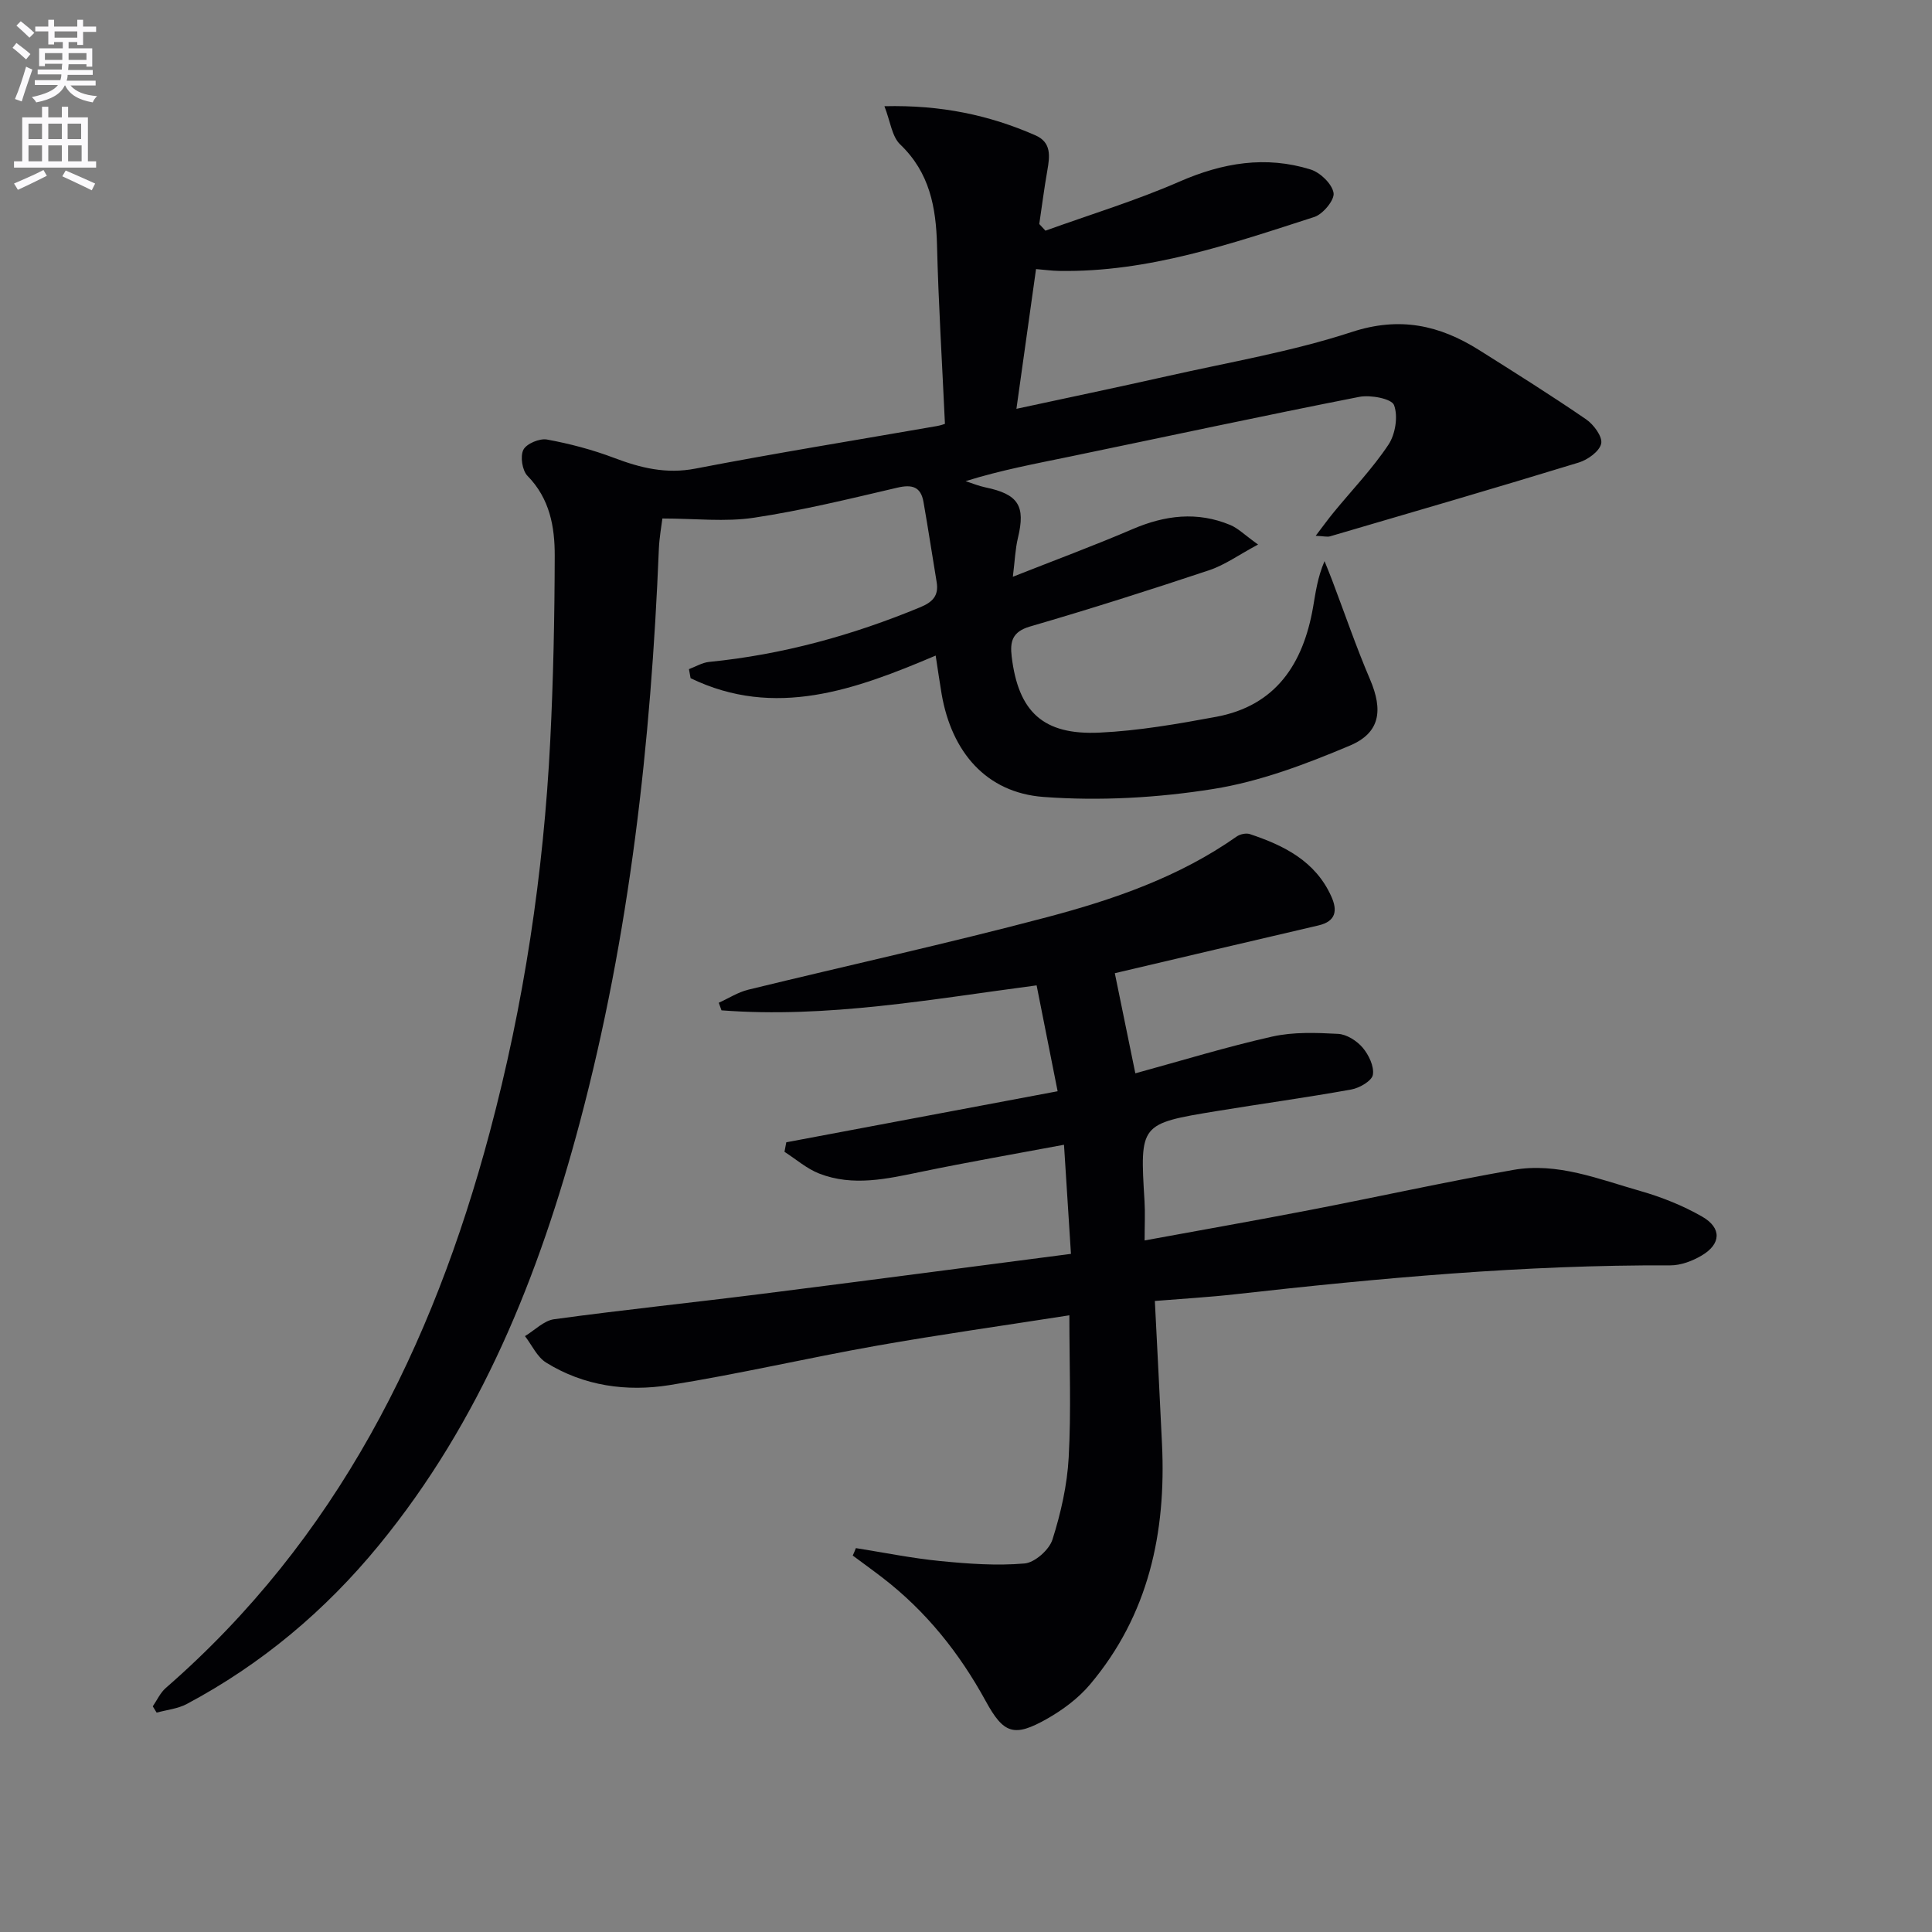 <svg enable-background="new 0 0 400 400" viewBox="0 0 400 400" xmlns="http://www.w3.org/2000/svg"><rect x="0" y="0" width="400" height="400" fill="#808080" stroke="none"/><path d="m2.6 9.9.8-1c.9.7 1.9 1.4 2.9 2.3l-.9 1.1c-1.1-1-2-1.8-2.8-2.4zm.5 10.6c.9-2.1 1.6-4.3 2.3-6.7.4.2.8.4 1.3.6-.7 2.1-1.5 4.3-2.2 6.6zm.3-15.2.9-.9c1 .8 2 1.6 2.8 2.4l-1 1c-.9-.9-1.8-1.7-2.7-2.5zm12.6-1.2h1.2v1.4h2.7v1.1h-2.7v2.7h-1.2v-.6h-1.8v1.3h4.9v3.8h-1.2v-.5h-3.7c0 .4-.1.9-.1 1.2h5.1v1h-5.2c0 .5-.1.9-.2 1.2h6v1h-5.2c1.1 1.3 2.9 2 5.5 2.2-.4.4-.7.8-.9 1.3-2.9-.5-4.8-1.6-5.7-3.5h-.1c-.8 1.7-2.7 2.9-5.9 3.5-.2-.4-.6-.8-.9-1.1 2.8-.6 4.6-1.4 5.4-2.5h-4.8v-1h5.3c.1-.3.2-.7.2-1.2h-4.9v-1h5c0-.4 0-.8.1-1.2h-3.6v.5h-1.2v-3.7h4.9v-1.3h-1.8v.5h-1.2v-2.7h-2.7v-1h2.7v-1.4h1.2v1.4h4.8zm-6.7 8.3h3.6c0-.4 0-.9 0-1.4h-3.6zm1.9-4.6h4.8v-1.3h-4.7v1.3zm6.7 3.2h-3.7v1.4h3.7z" fill="#fbfafc"/><path d="m8.7 22.1h1.3v2.2h2.8v-2.2h1.3v2.2h4.1v9.1h1.7v1.3h-17v-1.3h1.7v-9.1h4.1zm.3 13.1.7 1.2c-1.8.9-3.8 1.9-6 2.9-.2-.4-.5-.8-.8-1.3 2.3-1 4.4-1.9 6.1-2.8zm-3.1-6.4h2.8v-3.2h-2.8zm0 4.6h2.8v-3.3h-2.8zm4.1-4.6h2.8v-3.2h-2.8zm0 4.6h2.8v-3.3h-2.8zm3.6 1.9c2.1.9 4.1 1.8 6.1 2.7l-.7 1.4c-2.2-1.1-4.2-2-6.1-2.9zm3.2-9.7h-2.8v3.2h2.8zm-2.7 7.8h2.8v-3.3h-2.8z" fill="#fbfafc"/><g fill="#010104"><path d="m195.64 87.75c-.59-12.79-1.34-24.87-1.64-36.96-.2-7.92-1.54-15.07-7.63-20.89-1.72-1.65-2.03-4.77-3.26-7.91 11.78-.28 21.73 1.85 31.27 6.03 3.35 1.47 2.97 4.34 2.46 7.27-.65 3.68-1.12 7.39-1.67 11.09.43.46.85.92 1.28 1.38 9.28-3.35 18.76-6.23 27.77-10.17 8.93-3.9 17.83-5.39 27.12-2.5 2 .62 4.44 2.97 4.76 4.85.25 1.44-2.19 4.4-3.98 4.98-17.21 5.55-34.39 11.49-52.86 11.17-1.49-.03-2.97-.23-4.76-.38-1.32 9.41-2.65 18.87-4.06 28.93 10.42-2.25 20.86-4.43 31.26-6.77 12.78-2.88 25.79-5.08 38.19-9.14 9.92-3.24 18.13-1.42 26.32 3.73 7.45 4.69 14.92 9.38 22.18 14.36 1.57 1.07 3.43 3.61 3.12 5.02-.35 1.61-2.79 3.36-4.67 3.93-17.11 5.24-34.29 10.24-51.46 15.27-.59.17-1.29-.03-2.98-.11 1.54-2.01 2.6-3.5 3.77-4.91 3.8-4.63 7.99-8.99 11.29-13.95 1.44-2.16 2.03-5.88 1.16-8.2-.5-1.33-4.87-2.16-7.21-1.7-20.02 3.93-39.96 8.23-59.94 12.37-7.1 1.47-14.24 2.79-21.56 5.08 1.36.43 2.69.99 4.08 1.28 6.86 1.42 8.36 3.82 6.77 10.43-.57 2.36-.65 4.84-1.06 8.08 8.78-3.47 16.86-6.46 24.76-9.85 6.74-2.9 13.42-3.72 20.27-.86 1.6.67 2.91 2.01 5.74 4.04-4.02 2.15-6.91 4.25-10.13 5.32-12.29 4.1-24.64 8.03-37.08 11.65-3.71 1.08-4.17 3.14-3.8 6.24 1.38 11.42 6.5 16.28 18.19 15.73 8.08-.38 16.16-1.79 24.14-3.27 12.37-2.3 18-10.97 20.05-22.6.54-3.09.92-6.21 2.39-9.63.54 1.34 1.09 2.67 1.6 4.02 2.59 6.83 4.95 13.75 7.82 20.46 2.71 6.35 2.15 11.05-4.2 13.72-9.09 3.83-18.58 7.43-28.25 8.97-11.53 1.84-23.5 2.51-35.13 1.65-11.91-.88-19.04-9.33-21.11-21.28-.42-2.45-.76-4.91-1.24-7.99-16.64 7.07-33.28 13.14-50.74 4.68-.11-.62-.23-1.25-.34-1.87 1.39-.52 2.76-1.36 4.19-1.5 15.16-1.5 29.65-5.5 43.7-11.32 2.52-1.04 3.86-2.37 3.4-5.17-.92-5.54-1.76-11.09-2.73-16.62-.55-3.17-2.37-3.68-5.43-2.96-9.85 2.3-19.7 4.72-29.68 6.22-5.95.9-12.14.16-18.95.16-.19 1.57-.63 3.92-.73 6.29-1.63 40.1-6.02 79.83-16.36 118.71-8.44 31.74-20.5 61.84-41.62 87.59-11.11 13.55-24.29 24.62-39.77 32.86-1.87.99-4.15 1.21-6.23 1.78-.27-.43-.53-.87-.8-1.3.88-1.28 1.55-2.8 2.68-3.79 35.35-30.77 55.2-70.57 67.07-115.01 7.09-26.56 11.16-53.63 12.54-81.07.64-12.76.9-25.54.93-38.32.02-5.99-1.01-11.85-5.63-16.56-1.1-1.12-1.55-4.04-.86-5.41.64-1.26 3.35-2.4 4.89-2.12 4.7.86 9.39 2.1 13.86 3.79 5.51 2.09 10.8 3.4 16.87 2.23 16.61-3.21 33.33-5.9 50-8.81.81-.14 1.58-.43 1.66-.46z"/><path d="m177.2 320.52c5.83.92 11.64 2.11 17.5 2.68 5.78.57 11.67 1 17.42.5 2.12-.18 5.11-2.83 5.78-4.95 1.74-5.48 3.05-11.27 3.36-17 .53-9.59.14-19.22.14-29.43-13.41 2.1-26.68 3.96-39.86 6.29-14.36 2.54-28.59 5.88-42.98 8.17-8.82 1.4-17.68.18-25.49-4.67-1.87-1.16-2.94-3.62-4.38-5.48 2.01-1.21 3.91-3.21 6.04-3.5 14.31-1.95 28.69-3.44 43.02-5.25 21.22-2.67 42.43-5.49 63.98-8.28-.48-7.47-.93-14.52-1.44-22.59-10.21 1.91-19.93 3.6-29.58 5.6-7.06 1.46-14.1 3.09-21.11.36-2.58-1.01-4.8-2.97-7.18-4.5.12-.66.25-1.32.37-1.97 18.58-3.5 37.16-6.99 56.18-10.57-1.49-7.48-2.86-14.39-4.35-21.92-21.82 2.87-43.36 6.84-65.24 5.17-.19-.52-.38-1.05-.57-1.57 2.04-.92 3.99-2.19 6.13-2.71 20.61-5.03 41.34-9.58 61.84-15.01 13.8-3.65 27.35-8.32 39.25-16.69.71-.5 1.96-.77 2.74-.51 7.09 2.36 13.58 5.6 16.87 12.92 1.3 2.89.98 5.14-2.67 5.99-14.01 3.25-28 6.57-42.16 9.89 1.34 6.52 2.71 13.19 4.25 20.73 9.54-2.61 18.86-5.48 28.35-7.61 4.37-.98 9.09-.8 13.62-.56 1.78.09 3.89 1.44 5.09 2.85 1.26 1.49 2.41 3.87 2.12 5.62-.21 1.25-2.74 2.73-4.43 3.04-9.3 1.68-18.67 2.96-27.99 4.49-15.85 2.61-15.83 2.65-14.86 18.63.15 2.46.02 4.94.02 8.14 11.94-2.19 23.14-4.16 34.31-6.32 14.02-2.71 27.96-5.8 42.01-8.28 9.14-1.62 17.72 1.92 26.3 4.36 4.42 1.26 8.82 3.02 12.8 5.3 4.11 2.35 3.95 5.69-.1 8.07-1.91 1.13-4.31 2.04-6.49 2.03-30.17-.13-60.13 2.63-90.06 5.98-5.42.61-10.87.92-16.65 1.39.51 10.11 1.02 19.86 1.48 29.61.88 18.36-2.77 35.42-14.92 49.81-2.41 2.85-5.63 5.25-8.9 7.1-6.82 3.86-8.97 3.11-12.69-3.7-5.42-9.91-12.32-18.56-21.3-25.48-2.05-1.58-4.15-3.09-6.22-4.63.25-.52.45-1.03.65-1.54z"/></g></svg>
